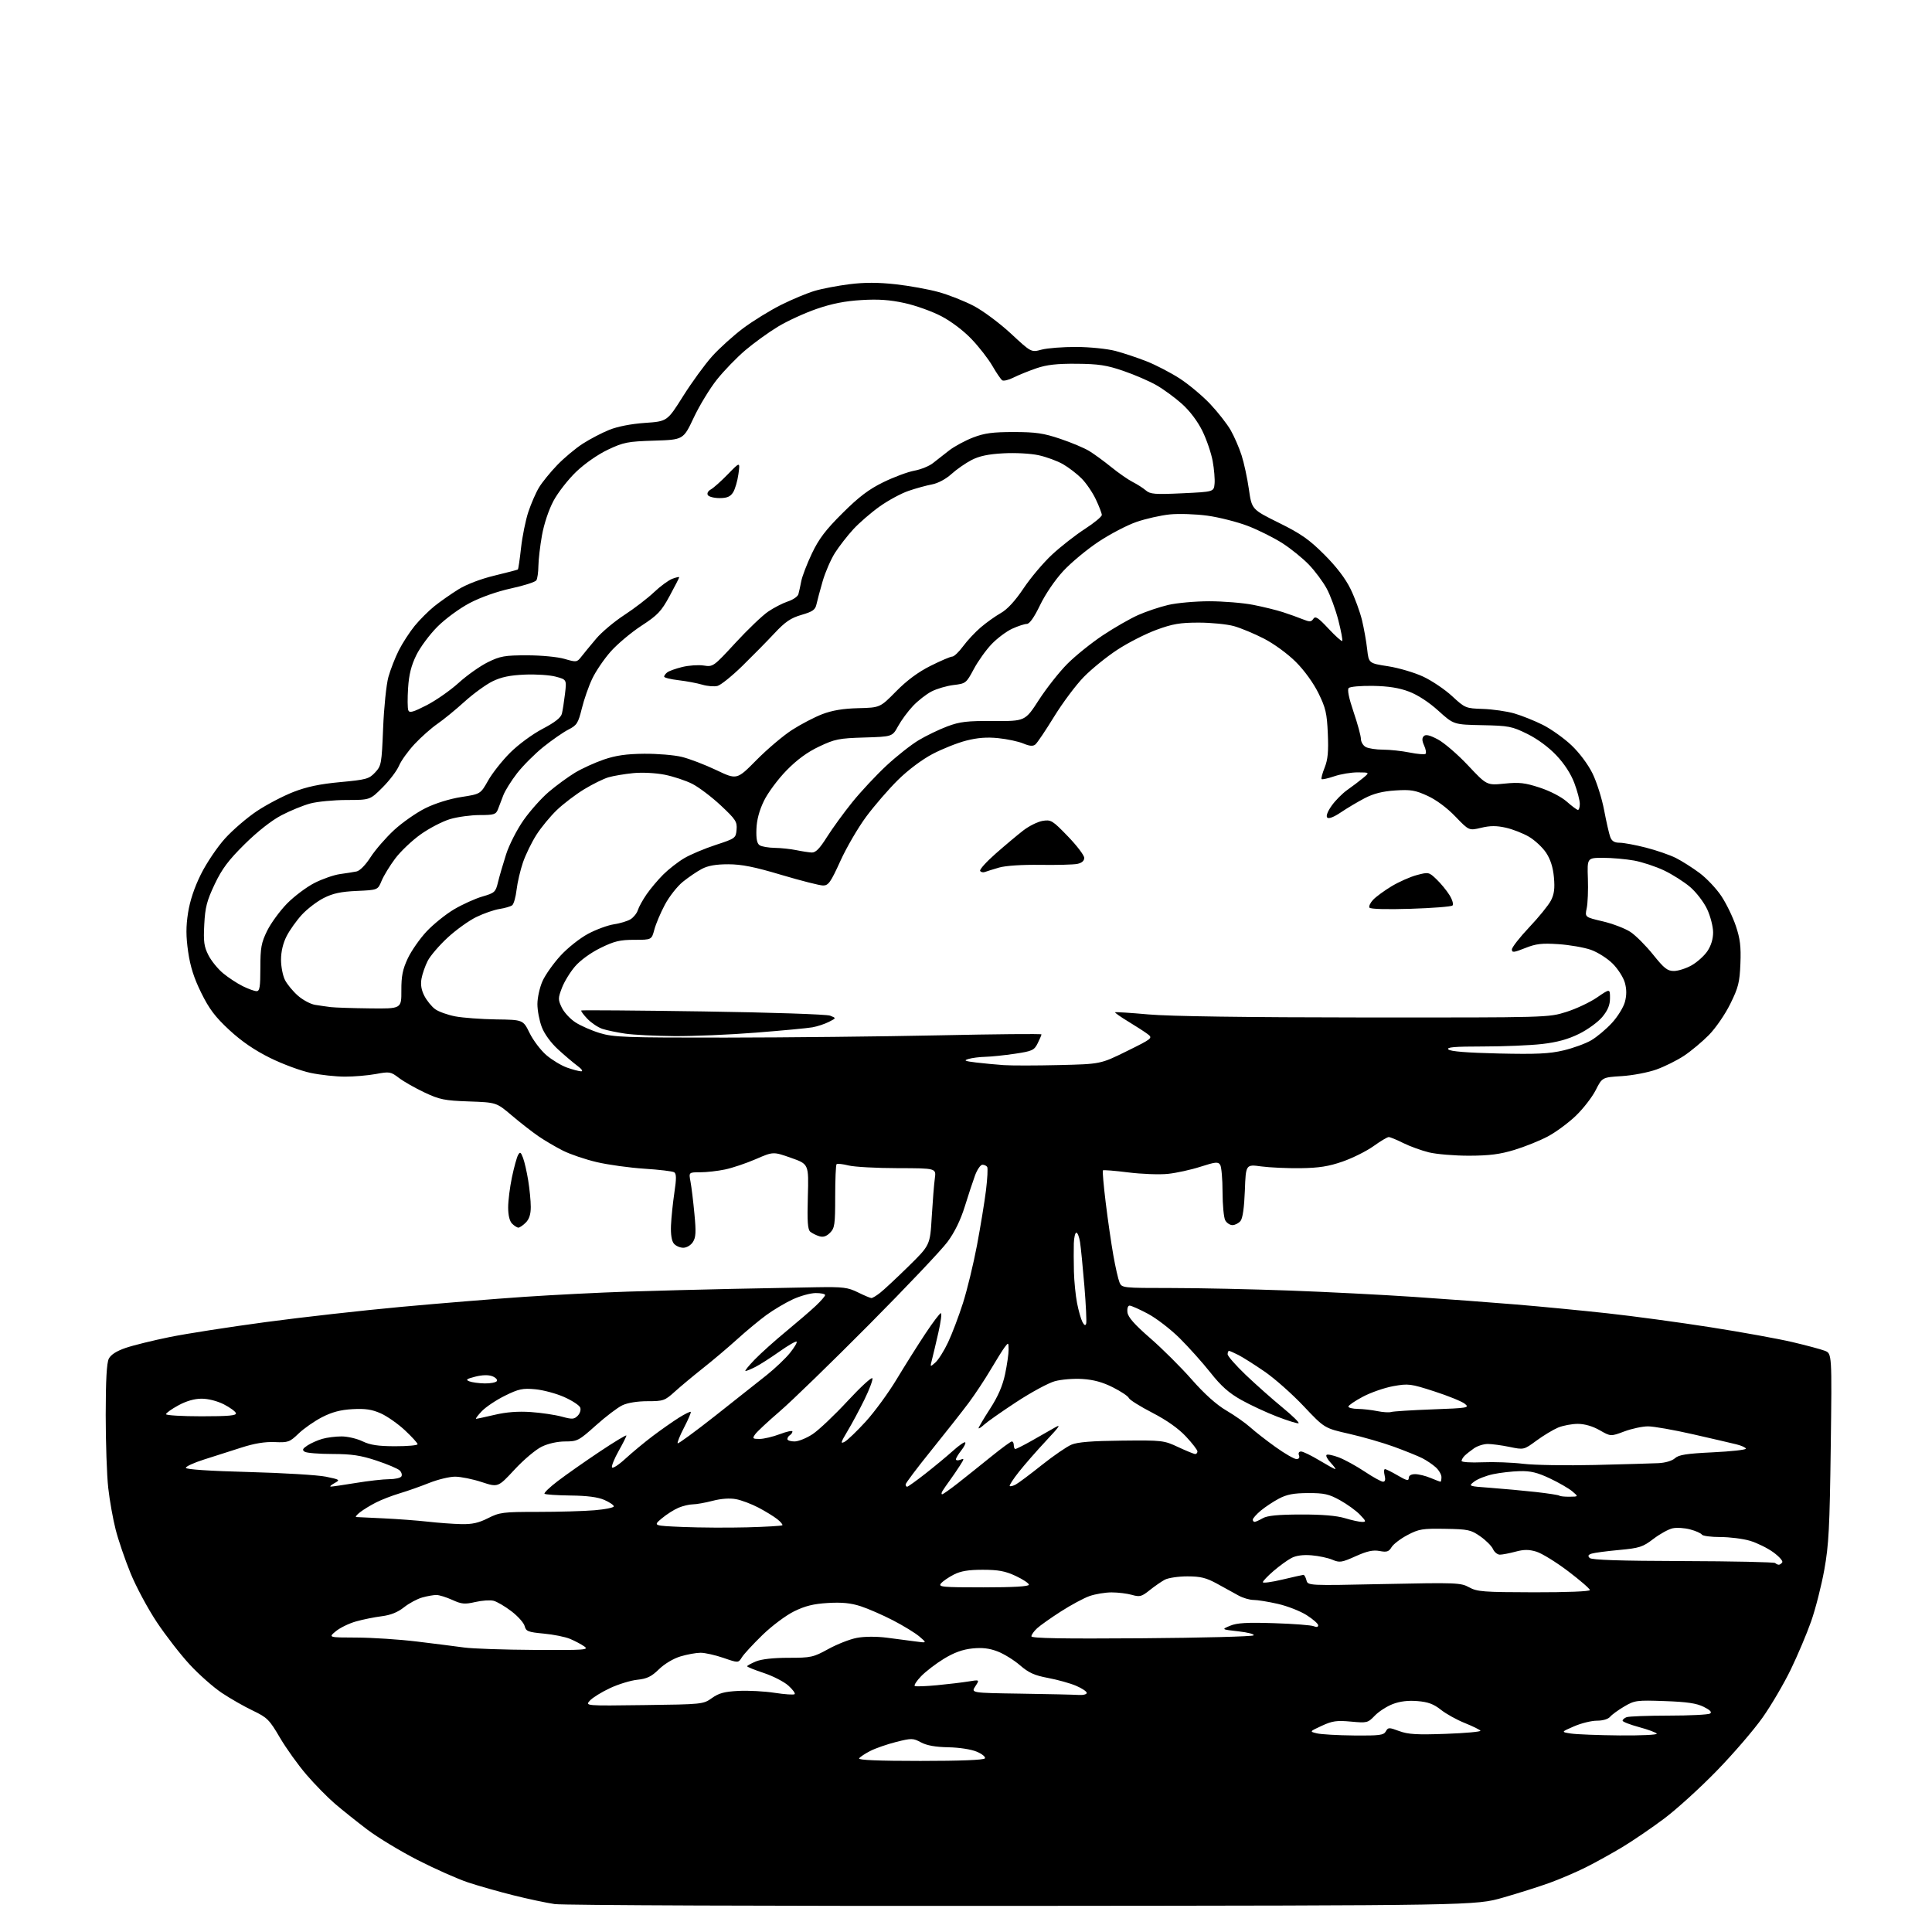 <?xml version="1.0" encoding="UTF-8" standalone="no"?>
<svg 
  version="1.1" 
  xmlns="http://www.w3.org/2000/svg" 
  xmlns:xlink="http://www.w3.org/1999/xlink" 
  xmlns:svg="http://www.w3.org/2000/svg"
  xmlns:rdf="http://www.w3.org/1999/02/22-rdf-syntax-ns#"
  xmlns:cc="http://creativecommons.org/ns#"
  xmlns:dc="http://purl.org/dc/elements/1.1/"
  viewBox="0 0 768 768"
  width="768"
  height="768"
>
<style>svg {background-color: white; }</style>"
<path stroke="none" fill="black" fill-rule="evenodd" d="M406.50,757.62C307.40,757.71 223.80,757.38 220.50,756.90C217.20,756.41 209.81,754.85 204.08,753.41C198.35,751.98 190.25,749.68 186.08,748.30C181.91,746.91 172.88,742.90 166.00,739.38C159.12,735.86 150.10,730.40 145.94,727.24C141.78,724.08 136.02,719.48 133.13,717.00C130.24,714.52 125.16,709.35 121.85,705.50C118.53,701.65 113.77,695.00 111.26,690.73C107.07,683.57 106.22,682.73 100.49,679.99C97.06,678.36 91.52,675.19 88.18,672.96C84.83,670.72 79.10,665.67 75.45,661.72C71.80,657.78 65.90,650.18 62.35,644.85C58.79,639.51 54.09,630.75 51.90,625.38C49.71,620.02 47.04,612.22 45.98,608.06C44.91,603.90 43.58,596.45 43.03,591.50C42.47,586.55 42.02,573.50 42.02,562.50C42.03,548.61 42.41,541.76 43.26,540.09C44.08,538.49 46.36,537.04 50.00,535.80C53.02,534.77 60.90,532.83 67.50,531.49C74.10,530.15 91.20,527.49 105.50,525.57C119.80,523.64 144.10,520.92 159.50,519.50C174.90,518.09 196.95,516.29 208.50,515.51C220.05,514.73 238.50,513.80 249.50,513.44C260.50,513.09 279.18,512.59 291.00,512.35C302.82,512.10 317.90,511.81 324.50,511.70C335.17,511.52 337.01,511.75 341.07,513.75C343.58,514.99 345.98,516.00 346.41,516.00C346.84,516.00 348.38,515.07 349.84,513.93C351.30,512.80 356.37,508.07 361.11,503.42C369.72,494.97 369.72,494.97 370.38,483.74C370.75,477.56 371.30,470.67 371.61,468.44C372.17,464.39 372.17,464.39 356.83,464.36C348.40,464.35 339.61,463.87 337.30,463.29C334.99,462.71 332.85,462.48 332.55,462.78C332.25,463.09 332.00,468.88 332.00,475.67C332.00,486.77 331.80,488.20 329.95,490.05C328.52,491.48 327.23,491.90 325.70,491.43C324.49,491.06 322.89,490.26 322.13,489.66C321.07,488.81 320.85,485.70 321.13,475.65C321.50,462.75 321.50,462.75 314.43,460.26C307.37,457.77 307.37,457.77 300.43,460.78C296.62,462.43 291.12,464.28 288.20,464.89C285.29,465.50 280.85,466.00 278.34,466.00C273.78,466.00 273.78,466.00 274.49,469.75C274.88,471.81 275.58,477.55 276.04,482.50C276.74,489.80 276.62,491.92 275.42,493.75C274.59,495.03 272.94,496.00 271.60,496.00C270.30,496.00 268.63,495.26 267.87,494.35C266.99,493.29 266.58,490.68 266.73,487.10C266.86,484.02 267.47,478.18 268.07,474.11C268.92,468.48 268.90,466.55 267.99,465.99C267.34,465.59 262.01,464.95 256.15,464.58C250.29,464.20 241.79,463.03 237.26,461.97C232.72,460.91 226.65,458.85 223.76,457.39C220.87,455.93 216.48,453.35 214.02,451.66C211.56,449.97 206.80,446.26 203.44,443.41C197.33,438.23 197.33,438.23 186.42,437.84C176.68,437.50 174.77,437.11 168.76,434.28C165.05,432.54 160.47,429.93 158.58,428.49C155.31,426.00 154.86,425.92 149.39,426.94C146.22,427.52 140.68,427.99 137.07,427.98C133.45,427.97 127.35,427.31 123.50,426.50C119.65,425.70 112.41,423.03 107.41,420.56C101.19,417.49 96.07,413.98 91.16,409.45C85.52,404.22 83.16,401.09 79.99,394.66C77.10,388.81 75.63,384.19 74.79,378.34C73.91,372.20 73.90,368.36 74.75,362.88C75.48,358.13 77.26,352.79 79.86,347.55C82.08,343.08 86.35,336.74 89.46,333.30C92.55,329.89 98.26,324.99 102.15,322.40C106.04,319.82 112.56,316.41 116.63,314.82C121.99,312.74 127.17,311.65 135.28,310.90C145.60,309.94 146.71,309.64 149.10,307.08C151.59,304.42 151.72,303.68 152.30,289.40C152.63,281.21 153.57,272.08 154.39,269.13C155.21,266.18 157.08,261.40 158.54,258.50C160.01,255.61 162.85,251.24 164.85,248.78C166.86,246.33 170.39,242.81 172.69,240.96C175.00,239.12 179.28,236.11 182.21,234.29C185.45,232.29 191.08,230.13 196.52,228.82C201.46,227.62 205.66,226.53 205.85,226.39C206.05,226.24 206.62,222.38 207.12,217.81C207.63,213.24 208.93,206.80 210.02,203.50C211.12,200.20 213.03,195.81 214.28,193.75C215.53,191.69 218.79,187.68 221.52,184.85C224.26,182.01 228.83,178.19 231.68,176.36C234.54,174.52 239.26,172.06 242.18,170.88C245.46,169.55 250.90,168.49 256.37,168.11C265.24,167.50 265.24,167.50 271.53,157.50C274.99,152.00 280.18,144.87 283.06,141.66C285.94,138.45 291.50,133.43 295.40,130.50C299.31,127.58 306.10,123.39 310.50,121.19C314.90,118.99 320.93,116.48 323.90,115.61C326.87,114.73 333.10,113.55 337.74,112.97C343.70,112.23 349.08,112.24 356.01,113.00C361.42,113.60 369.13,114.99 373.15,116.11C377.18,117.22 383.48,119.72 387.16,121.65C390.84,123.59 397.46,128.53 401.88,132.63C409.92,140.10 409.92,140.10 414.04,138.99C416.31,138.38 422.51,137.90 427.83,137.92C433.19,137.94 440.13,138.65 443.39,139.50C446.62,140.35 452.25,142.23 455.89,143.67C459.52,145.11 465.43,148.18 469.00,150.49C472.57,152.81 478.01,157.36 481.07,160.60C484.13,163.85 487.80,168.53 489.21,171.00C490.62,173.47 492.57,177.96 493.54,180.97C494.51,183.97 495.82,190.05 496.45,194.46C497.60,202.49 497.60,202.49 508.34,207.81C517.15,212.16 520.42,214.45 526.44,220.47C531.29,225.32 534.84,229.97 536.88,234.16C538.58,237.65 540.61,243.20 541.41,246.50C542.20,249.80 543.13,255.01 543.47,258.08C544.10,263.66 544.10,263.66 551.80,264.85C556.04,265.51 562.32,267.37 565.76,268.98C569.20,270.59 574.38,274.08 577.26,276.75C582.40,281.49 582.64,281.59 589.50,281.81C593.35,281.94 598.95,282.74 601.95,283.60C604.94,284.47 610.08,286.53 613.36,288.18C616.64,289.84 621.73,293.47 624.68,296.26C627.83,299.24 631.27,303.84 633.04,307.44C634.70,310.80 636.78,317.37 637.66,322.03C638.54,326.69 639.64,331.51 640.11,332.75C640.72,334.36 641.77,335.00 643.82,335.00C645.39,335.00 650.09,335.87 654.26,336.94C658.43,338.00 663.79,339.86 666.17,341.05C668.55,342.25 672.79,344.94 675.60,347.03C678.40,349.12 682.31,353.26 684.27,356.22C686.24,359.18 688.82,364.50 690.01,368.04C691.73,373.14 692.11,376.25 691.84,383.04C691.54,390.53 691.03,392.56 687.80,399.09C685.75,403.25 681.98,408.72 679.30,411.44C676.66,414.12 672.23,417.82 669.46,419.66C666.69,421.50 661.74,423.97 658.46,425.14C655.18,426.32 648.99,427.50 644.70,427.77C636.90,428.26 636.90,428.26 634.33,433.33C632.92,436.12 629.35,440.72 626.41,443.55C623.46,446.38 618.45,450.07 615.27,451.76C612.10,453.44 606.12,455.85 602.00,457.10C596.26,458.85 592.04,459.39 584.00,459.41C578.23,459.42 571.02,458.82 568.00,458.08C564.98,457.33 560.38,455.66 557.78,454.36C555.19,453.06 552.60,452.00 552.04,452.00C551.47,452.00 548.75,453.62 545.99,455.61C543.22,457.59 537.71,460.34 533.73,461.73C528.15,463.67 524.33,464.27 517.00,464.37C511.77,464.44 504.74,464.12 501.37,463.67C495.23,462.83 495.23,462.83 494.85,473.29C494.59,480.09 493.99,484.31 493.11,485.37C492.36,486.27 490.93,487.00 489.91,487.00C488.90,487.00 487.60,486.13 487.04,485.07C486.47,484.00 485.99,478.94 485.98,473.82C485.98,468.69 485.55,463.84 485.04,463.03C484.24,461.77 483.18,461.87 477.25,463.78C473.48,465.00 467.64,466.28 464.28,466.63C460.92,466.98 453.81,466.72 448.50,466.05C443.18,465.38 438.65,465.02 438.42,465.24C438.20,465.47 438.70,471.25 439.54,478.08C440.37,484.91 441.74,494.32 442.57,499.00C443.39,503.68 444.50,508.51 445.01,509.75C445.95,511.98 446.17,512.00 465.73,512.01C476.60,512.01 497.65,512.47 512.50,513.01C527.35,513.56 549.62,514.69 562.00,515.53C574.38,516.36 592.60,517.72 602.50,518.54C612.40,519.36 628.83,520.95 639.00,522.06C649.17,523.17 667.62,525.67 680.00,527.61C692.38,529.55 707.00,532.20 712.50,533.50C718.00,534.79 723.79,536.34 725.36,536.94C728.23,538.04 728.23,538.04 727.75,575.27C727.33,607.13 726.97,614.16 725.19,624.00C724.05,630.33 721.70,639.55 719.96,644.50C718.22,649.45 714.56,658.09 711.84,663.70C709.11,669.32 704.10,677.87 700.69,682.70C697.29,687.54 689.11,697.06 682.50,703.85C675.90,710.65 666.45,719.24 661.50,722.94C656.55,726.65 649.11,731.72 644.97,734.22C640.83,736.71 634.31,740.33 630.47,742.25C626.64,744.17 620.12,746.97 616.00,748.46C611.88,749.95 603.55,752.59 597.50,754.32C586.50,757.47 586.50,757.47 406.50,757.62zM365.88,700.00C381.81,700.00 391.11,699.63 391.51,698.98C391.86,698.42 390.42,697.23 388.32,696.34C386.09,695.39 381.37,694.66 377.00,694.57C371.90,694.48 368.42,693.86 366.13,692.63C362.94,690.92 362.39,690.91 356.25,692.45C352.68,693.35 348.04,694.96 345.95,696.03C343.85,697.10 341.85,698.43 341.51,698.99C341.09,699.66 349.24,700.00 365.88,700.00zM538.20,689.88C548.36,689.98 550.03,689.77 550.88,688.26C551.79,686.62 552.13,686.62 556.21,688.13C559.75,689.44 563.23,689.65 574.76,689.23C582.56,688.95 588.74,688.39 588.49,687.98C588.24,687.58 585.44,686.20 582.27,684.93C579.10,683.66 574.81,681.28 572.75,679.64C569.91,677.38 567.66,676.55 563.47,676.21C559.78,675.90 556.52,676.29 553.64,677.39C551.28,678.30 548.06,680.37 546.49,682.01C543.74,684.88 543.42,684.96 537.00,684.36C531.37,683.84 529.61,684.09 525.43,686.03C520.50,688.31 520.50,688.31 523.50,689.04C525.15,689.44 531.77,689.82 538.20,689.88zM643.81,689.86C652.23,689.94 658.88,689.62 658.60,689.16C658.31,688.70 655.14,687.52 651.54,686.55C647.94,685.57 645.00,684.43 645.00,684.00C645.00,683.57 645.71,682.94 646.58,682.61C647.45,682.27 654.99,681.99 663.33,681.98C671.67,681.98 679.06,681.61 679.76,681.17C680.62,680.62 679.84,679.79 677.26,678.50C674.42,677.08 670.61,676.52 661.77,676.21C650.62,675.81 649.82,675.92 645.69,678.34C643.30,679.74 640.76,681.59 640.05,682.44C639.28,683.37 637.16,684.00 634.81,684.00C632.64,684.00 628.54,685.01 625.69,686.25C620.50,688.50 620.50,688.50 624.50,689.11C626.70,689.44 635.39,689.78 643.81,689.86zM256.05,677.80C279.22,677.50 279.54,677.47 283.00,675.01C285.75,673.04 287.99,672.44 293.59,672.16C297.49,671.96 303.97,672.31 307.98,672.93C311.99,673.55 315.55,673.78 315.89,673.45C316.22,673.11 315.09,671.58 313.37,670.04C311.65,668.50 307.26,666.25 303.62,665.04C299.98,663.83 297.00,662.63 297.00,662.37C297.00,662.11 298.56,661.25 300.47,660.45C302.67,659.53 307.40,659.00 313.43,659.00C322.40,659.00 323.28,658.81 329.28,655.51C332.78,653.59 337.87,651.59 340.60,651.08C343.59,650.51 348.35,650.48 352.54,651.01C356.37,651.49 361.52,652.17 364.00,652.51C368.50,653.13 368.50,653.13 365.50,650.56C363.85,649.15 359.12,646.25 355.00,644.12C350.88,641.99 345.08,639.46 342.13,638.50C338.21,637.23 334.68,636.88 329.13,637.21C323.38,637.55 320.05,638.38 315.65,640.54C312.39,642.15 306.81,646.32 303.07,649.96C299.37,653.56 295.70,657.53 294.92,658.79C293.50,661.08 293.50,661.08 287.59,659.04C284.34,657.92 280.25,657.00 278.50,657.00C276.75,657.00 273.15,657.65 270.50,658.45C267.68,659.30 264.14,661.41 261.94,663.56C258.95,666.48 257.20,667.33 253.34,667.73C250.68,668.01 245.77,669.51 242.44,671.08C239.11,672.64 235.53,674.86 234.49,676.01C232.59,678.11 232.59,678.11 256.05,677.80zM428.75,673.77C430.54,673.90 432.00,673.53 432.00,672.96C432.00,672.39 430.09,671.11 427.75,670.12C425.41,669.12 420.42,667.73 416.66,667.02C411.21,666.00 408.94,664.97 405.47,661.98C403.08,659.91 399.07,657.43 396.55,656.47C393.27,655.21 390.43,654.88 386.49,655.29C382.68,655.68 379.24,656.93 375.25,659.36C372.09,661.28 368.00,664.42 366.16,666.32C364.33,668.22 363.20,669.98 363.66,670.22C364.12,670.47 368.10,670.32 372.50,669.90C376.90,669.48 382.51,668.81 384.97,668.41C389.44,667.68 389.44,667.68 387.71,670.32C385.98,672.96 385.98,672.96 405.74,673.25C416.61,673.41 426.96,673.65 428.75,673.77zM212.47,655.87C232.54,655.99 234.25,655.87 232.24,654.46C231.03,653.61 228.48,652.26 226.58,651.47C224.68,650.68 219.98,649.73 216.14,649.38C209.92,648.80 209.08,648.47 208.56,646.40C208.24,645.12 205.88,642.47 203.31,640.51C200.75,638.55 197.54,636.67 196.19,636.33C194.84,635.99 191.57,636.22 188.91,636.83C184.74,637.79 183.51,637.68 179.80,635.99C177.43,634.92 174.60,634.04 173.50,634.03C172.40,634.02 169.87,634.46 167.87,635.02C165.87,635.57 162.60,637.33 160.60,638.92C158.11,640.90 155.30,642.03 151.73,642.48C148.85,642.84 144.25,643.77 141.50,644.55C138.75,645.32 135.15,647.08 133.50,648.44C130.50,650.93 130.50,650.93 141.77,650.96C147.97,650.98 158.77,651.69 165.77,652.54C172.77,653.39 181.20,654.45 184.50,654.91C187.80,655.37 200.39,655.80 212.47,655.87zM453.74,651.24C477.80,651.06 497.86,650.54 498.32,650.08C498.78,649.62 496.08,648.91 492.33,648.49C485.50,647.72 485.50,647.72 489.00,646.26C491.71,645.12 495.66,644.89 506.50,645.24C514.20,645.48 521.29,646.03 522.25,646.45C523.34,646.92 524.00,646.79 524.00,646.08C524.00,645.46 521.93,643.64 519.39,642.03C516.86,640.43 511.71,638.41 507.94,637.56C504.18,636.70 499.84,636.00 498.30,636.00C496.76,636.00 494.08,635.21 492.34,634.25C490.60,633.29 486.78,631.18 483.84,629.57C479.49,627.19 477.29,626.64 472.00,626.63C468.42,626.63 464.38,627.23 463.00,627.97C461.62,628.72 458.91,630.60 456.97,632.15C453.82,634.68 453.06,634.88 449.97,633.99C448.07,633.45 444.43,633.00 441.88,633.00C439.34,633.00 435.39,633.66 433.11,634.46C430.84,635.26 425.72,638.01 421.74,640.57C417.76,643.12 413.49,646.14 412.25,647.28C411.01,648.42 410.00,649.85 410.00,650.46C410.00,651.25 422.22,651.47 453.74,651.24zM609.75,632.96C622.91,632.98 632.00,632.62 632.00,632.07C632.00,631.55 628.08,628.17 623.30,624.54C618.51,620.92 612.85,617.44 610.71,616.80C607.74,615.91 605.78,615.91 602.40,616.82C599.96,617.47 597.18,618.00 596.22,618.00C595.26,618.00 594.03,617.00 593.49,615.78C592.94,614.56 590.67,612.29 588.44,610.73C584.71,608.12 583.61,607.88 574.44,607.73C565.46,607.58 564.02,607.81 559.50,610.20C556.75,611.64 553.91,613.81 553.18,615.01C552.08,616.83 551.28,617.09 548.41,616.55C545.82,616.06 543.46,616.58 538.88,618.63C533.35,621.12 532.52,621.24 529.65,620.02C527.92,619.29 524.19,618.49 521.37,618.26C518.00,617.98 515.25,618.34 513.37,619.33C511.79,620.15 508.59,622.48 506.25,624.49C503.91,626.51 502.00,628.51 502.00,628.95C502.00,629.39 505.49,628.92 509.75,627.91C514.01,626.90 517.79,626.05 518.13,626.03C518.48,626.02 519.02,626.97 519.33,628.16C519.90,630.32 519.90,630.32 550.20,629.68C578.94,629.08 580.68,629.15 584.00,630.98C587.16,632.73 589.68,632.92 609.75,632.96zM390.88,631.00C402.82,631.00 409.00,630.64 409.00,629.95C409.00,629.38 406.64,627.81 403.75,626.46C399.61,624.53 396.86,624.02 390.71,624.01C384.98,624.00 381.92,624.51 379.14,625.93C377.07,626.99 374.78,628.56 374.06,629.43C372.88,630.85 374.51,631.00 390.88,631.00zM707.11,622.00C707.53,622.00 708.15,621.57 708.48,621.03C708.81,620.50 707.19,618.70 704.87,617.02C702.56,615.35 698.41,613.31 695.65,612.49C692.90,611.67 687.60,611.00 683.88,611.00C680.16,611.00 676.85,610.56 676.52,610.03C676.19,609.49 674.10,608.56 671.87,607.97C669.65,607.37 666.50,607.17 664.88,607.53C663.25,607.88 659.82,609.78 657.25,611.74C653.02,614.97 651.73,615.39 643.63,616.14C638.72,616.59 633.82,617.24 632.75,617.58C631.30,618.04 631.09,618.49 631.92,619.32C632.71,620.11 643.82,620.48 669.02,620.55C688.80,620.61 705.29,620.96 705.66,621.33C706.03,621.70 706.68,622.00 707.11,622.00zM297.00,607.14C304.43,606.94 310.72,606.57 310.99,606.32C311.25,606.07 310.35,604.98 308.99,603.90C307.62,602.81 304.25,600.75 301.50,599.30C298.75,597.86 294.73,596.34 292.57,595.94C290.10,595.47 286.65,595.72 283.27,596.60C280.32,597.37 276.78,598.00 275.42,598.00C274.05,598.00 271.49,598.61 269.72,599.35C267.95,600.09 264.95,602.00 263.05,603.60C259.61,606.50 259.61,606.50 271.55,607.00C278.12,607.27 289.57,607.34 297.00,607.14zM183.28,605.86C187.66,605.97 190.27,605.39 194.00,603.50C198.61,601.17 199.92,601.00 213.82,601.00C222.00,601.00 232.14,600.71 236.35,600.35C240.56,600.00 244.00,599.30 244.00,598.80C244.00,598.30 242.31,597.16 240.25,596.25C237.69,595.12 233.41,594.56 226.77,594.49C221.42,594.42 216.78,594.11 216.46,593.79C216.14,593.47 218.49,591.21 221.69,588.77C224.88,586.33 232.34,581.09 238.25,577.14C244.16,573.19 249.00,570.27 249.00,570.65C249.00,571.03 247.62,573.77 245.94,576.75C244.26,579.73 243.06,582.67 243.26,583.29C243.47,583.91 245.86,582.38 248.57,579.89C251.28,577.40 256.20,573.32 259.50,570.83C262.80,568.34 267.46,565.08 269.84,563.58C272.23,562.08 274.36,561.03 274.58,561.24C274.79,561.45 273.60,564.25 271.94,567.44C270.28,570.64 269.14,573.47 269.39,573.73C269.65,573.98 276.30,569.11 284.18,562.91C292.06,556.70 301.28,549.41 304.67,546.70C308.07,543.99 312.27,540.00 314.02,537.82C315.77,535.65 316.96,533.63 316.67,533.33C316.38,533.04 313.29,534.82 309.82,537.28C306.34,539.74 302.06,542.48 300.30,543.37C298.54,544.27 296.76,545.00 296.34,545.00C295.92,545.00 297.59,542.94 300.04,540.41C302.49,537.89 308.10,532.86 312.50,529.24C316.90,525.61 322.19,521.06 324.25,519.12C326.31,517.18 328.00,515.24 328.00,514.80C328.00,514.36 326.31,514.00 324.25,514.01C322.19,514.02 318.07,515.15 315.11,516.53C312.14,517.91 307.42,520.72 304.61,522.77C301.81,524.82 296.59,529.15 293.01,532.40C289.43,535.64 283.35,540.78 279.50,543.82C275.65,546.87 270.60,551.07 268.27,553.18C264.27,556.80 263.69,557.00 257.42,557.00C253.40,557.00 249.47,557.63 247.40,558.62C245.52,559.51 240.79,563.11 236.87,566.62C230.11,572.68 229.50,573.00 224.69,573.00C221.61,573.00 217.95,573.81 215.34,575.08C212.97,576.22 208.10,580.33 204.51,584.22C197.97,591.27 197.97,591.27 191.47,589.14C187.89,587.96 183.13,587.00 180.90,587.00C178.67,587.00 174.02,588.13 170.56,589.51C167.11,590.89 161.86,592.74 158.89,593.62C155.93,594.50 151.70,596.13 149.50,597.25C147.30,598.36 144.43,600.11 143.12,601.14C141.80,602.16 141.13,603.02 141.62,603.05C142.10,603.08 147.00,603.32 152.50,603.57C158.00,603.83 165.88,604.42 170.00,604.88C174.12,605.35 180.10,605.79 183.28,605.86zM498.75,604.96C499.16,604.95 500.62,604.29 502.00,603.50C503.79,602.48 508.06,602.06 517.09,602.04C525.47,602.01 531.32,602.50 534.59,603.49C537.29,604.31 540.37,604.98 541.44,604.99C543.16,605.00 543.07,604.68 540.61,602.12C539.10,600.53 535.52,597.95 532.68,596.37C528.25,593.92 526.41,593.50 520.00,593.52C514.25,593.54 511.54,594.06 508.38,595.73C506.12,596.92 502.86,599.09 501.13,600.54C499.41,601.99 498.00,603.59 498.00,604.09C498.00,604.59 498.34,604.98 498.75,604.96zM623.92,594.97C627.50,594.93 627.50,594.93 625.00,592.82C623.62,591.66 619.61,589.35 616.08,587.68C611.11,585.34 608.42,584.69 604.12,584.80C601.07,584.88 596.30,585.42 593.54,586.01C590.77,586.59 587.40,587.91 586.06,588.93C583.63,590.79 583.63,590.79 592.56,591.44C597.48,591.80 605.53,592.55 610.46,593.09C615.39,593.64 619.63,594.30 619.88,594.55C620.13,594.80 621.95,594.99 623.92,594.97zM374.52,594.00C374.87,594.00 377.71,592.00 380.83,589.55C383.95,587.10 389.86,582.37 393.97,579.05C398.08,575.72 401.79,573.00 402.22,573.00C402.65,573.00 403.00,573.67 403.00,574.50C403.00,575.33 403.28,576.00 403.63,576.00C403.97,576.00 406.79,574.58 409.88,572.85C412.97,571.12 417.07,568.78 419.00,567.66C421.96,565.93 421.46,566.72 415.80,572.77C412.12,576.70 407.27,582.25 405.02,585.10C402.77,587.94 401.13,590.47 401.38,590.71C401.63,590.96 402.70,590.69 403.77,590.12C404.84,589.55 409.49,586.08 414.10,582.40C418.72,578.72 424.03,575.07 425.91,574.28C428.34,573.25 434.06,572.79 445.91,572.67C462.09,572.50 462.65,572.57 468.37,575.25C471.61,576.76 474.64,578.00 475.12,578.00C475.61,578.00 476.00,577.53 476.00,576.96C476.00,576.38 473.94,573.71 471.42,571.02C468.44,567.83 463.76,564.53 458.03,561.57C453.19,559.07 449.00,556.44 448.73,555.73C448.46,555.02 445.62,553.12 442.43,551.51C438.37,549.45 434.72,548.45 430.27,548.17C426.78,547.94 421.84,548.35 419.28,549.06C416.73,549.77 409.89,553.48 404.07,557.29C398.26,561.10 392.49,565.15 391.25,566.28C390.01,567.42 389.00,568.06 389.00,567.71C389.00,567.35 391.05,563.89 393.55,560.02C396.72,555.13 398.54,550.93 399.54,546.24C400.32,542.53 400.95,538.15 400.94,536.50C400.91,533.61 400.86,533.57 399.40,535.50C398.57,536.60 396.04,540.65 393.77,544.50C391.50,548.35 387.59,554.26 385.08,557.63C382.56,561.00 375.89,569.48 370.25,576.47C364.61,583.45 360.00,589.58 360.00,590.08C360.00,590.59 360.27,591.00 360.61,591.00C360.94,591.00 364.21,588.66 367.86,585.80C371.51,582.94 376.45,578.85 378.83,576.71C381.21,574.57 383.39,573.06 383.69,573.36C383.99,573.65 383.28,575.10 382.11,576.58C380.95,578.06 380.00,579.64 380.00,580.10C380.00,580.56 380.79,580.64 381.75,580.27C383.36,579.65 383.35,579.83 381.61,582.55C380.58,584.17 378.75,586.85 377.55,588.50C376.34,590.15 375.03,592.06 374.62,592.75C374.21,593.44 374.17,594.00 374.52,594.00zM131.50,590.95C132.05,590.96 136.55,590.30 141.50,589.49C146.45,588.67 152.39,588.01 154.69,588.00C157.00,588.00 159.19,587.51 159.56,586.90C159.93,586.30 159.62,585.22 158.87,584.51C158.12,583.79 153.96,582.04 149.64,580.60C143.38,578.53 139.81,578.00 132.14,577.98C126.84,577.98 121.88,577.58 121.12,577.09C120.03,576.40 120.27,575.87 122.25,574.57C123.63,573.67 126.27,572.50 128.12,571.97C129.97,571.43 133.42,571.00 135.79,571.00C138.16,571.00 141.91,571.88 144.12,572.95C147.18,574.42 150.30,574.89 157.07,574.90C161.98,574.91 166.00,574.55 166.00,574.10C166.00,573.64 163.74,571.16 160.97,568.57C158.20,565.98 153.86,562.94 151.33,561.82C147.80,560.26 145.20,559.88 140.11,560.16C135.32,560.43 131.96,561.33 127.99,563.37C124.97,564.93 120.79,567.84 118.70,569.85C115.14,573.27 114.55,573.48 109.21,573.25C105.36,573.08 101.10,573.78 96.01,575.42C91.88,576.75 85.19,578.89 81.14,580.17C77.09,581.45 73.82,582.95 73.88,583.50C73.94,584.12 83.50,584.75 98.87,585.15C112.55,585.51 126.37,586.35 129.57,587.01C135.20,588.18 135.31,588.27 132.94,589.58C131.60,590.32 130.95,590.94 131.50,590.95zM549.77,589.00C550.62,589.00 550.83,588.18 550.41,586.50C550.07,585.12 550.13,584.00 550.55,584.00C550.98,584.00 553.28,585.14 555.66,586.54C559.14,588.58 560.00,588.78 560.00,587.54C560.00,586.56 560.92,586.00 562.53,586.00C563.92,586.00 566.68,586.67 568.65,587.50C570.63,588.33 572.41,589.00 572.62,589.00C572.83,589.00 573.00,588.18 573.00,587.17C573.00,586.17 571.99,584.42 570.75,583.29C569.51,582.16 567.08,580.52 565.35,579.64C563.62,578.77 558.59,576.74 554.19,575.13C549.78,573.52 541.75,571.20 536.34,569.97C526.50,567.74 526.50,567.74 518.22,558.97C513.67,554.15 506.69,547.97 502.72,545.24C498.75,542.51 494.06,539.54 492.30,538.64C490.54,537.74 488.85,537.00 488.55,537.00C488.25,537.00 488.00,537.60 488.00,538.33C488.00,539.06 491.26,542.78 495.25,546.59C499.24,550.39 505.78,556.20 509.79,559.49C513.80,562.78 516.68,565.61 516.19,565.77C515.70,565.93 511.86,564.74 507.66,563.12C503.46,561.51 497.06,558.53 493.44,556.51C488.53,553.76 485.43,551.02 481.20,545.66C478.08,541.72 472.58,535.58 468.98,532.00C465.38,528.42 459.69,524.04 456.33,522.25C452.97,520.46 449.69,519.00 449.04,519.00C448.36,519.00 448.00,520.11 448.18,521.68C448.41,523.60 450.95,526.48 457.21,531.93C462.00,536.09 469.43,543.48 473.71,548.35C478.81,554.15 483.57,558.41 487.50,560.71C490.80,562.64 495.07,565.65 497.00,567.38C498.93,569.12 503.48,572.67 507.13,575.27C510.77,577.87 514.47,580.00 515.35,580.00C516.35,580.00 516.72,579.45 516.36,578.50C516.02,577.60 516.35,577.00 517.20,577.00C517.98,577.00 521.23,578.58 524.43,580.50C527.63,582.42 530.49,584.00 530.80,584.00C531.10,584.00 530.29,582.88 529.00,581.50C527.71,580.13 526.95,578.72 527.31,578.36C527.66,578.00 529.88,578.45 532.23,579.35C534.58,580.25 539.20,582.79 542.50,584.99C545.80,587.19 549.07,589.00 549.77,589.00zM634.00,582.35C645.27,582.08 656.61,581.75 659.20,581.63C661.98,581.50 664.68,580.70 665.81,579.68C667.32,578.30 670.43,577.82 680.86,577.32C688.09,576.97 694.00,576.33 694.00,575.88C694.00,575.44 692.31,574.66 690.25,574.15C688.19,573.64 680.35,571.82 672.84,570.11C665.32,568.40 657.35,567.00 655.13,567.00C652.90,567.00 648.65,567.91 645.68,569.02C640.28,571.04 640.28,571.04 635.89,568.53C633.10,566.94 629.94,566.02 627.22,566.01C624.86,566.01 621.33,566.67 619.36,567.49C617.39,568.32 613.53,570.64 610.77,572.67C605.76,576.35 605.76,576.35 600.07,575.17C596.94,574.53 593.04,574.00 591.41,574.00C589.78,574.00 587.33,574.77 585.97,575.71C584.61,576.65 582.94,577.97 582.25,578.64C581.56,579.31 581.00,580.26 581.00,580.75C581.00,581.24 584.71,581.48 589.25,581.28C593.79,581.08 601.10,581.35 605.50,581.88C609.90,582.41 622.73,582.62 634.00,582.35zM335.76,573.13C336.88,572.53 340.66,568.90 344.15,565.08C347.64,561.25 353.16,553.71 356.41,548.31C359.66,542.92 364.77,534.79 367.78,530.25C370.78,525.71 373.59,522.00 374.01,522.00C374.44,522.00 373.99,525.49 373.01,529.75C372.04,534.01 370.90,538.85 370.47,540.50C369.70,543.50 369.70,543.50 371.85,541.59C373.03,540.55 375.30,536.95 376.88,533.59C378.46,530.24 381.12,523.23 382.79,518.00C384.46,512.77 386.97,502.43 388.37,495.00C389.77,487.57 391.38,477.73 391.95,473.13C392.51,468.53 392.73,464.37 392.43,463.88C392.13,463.40 391.27,463.00 390.52,463.00C389.78,463.00 388.46,464.91 387.59,467.25C386.73,469.59 384.89,475.17 383.50,479.66C381.84,485.00 379.48,489.84 376.65,493.66C374.28,496.87 360.22,511.70 345.42,526.60C330.61,541.51 314.68,556.99 310.00,561.00C305.32,565.02 300.91,569.13 300.19,570.15C299.01,571.83 299.17,572.00 301.93,572.00C303.61,572.00 307.23,571.14 309.99,570.10C312.75,569.05 315.00,568.57 315.00,569.04C315.00,569.50 314.55,570.16 314.00,570.50C313.45,570.84 313.00,571.54 313.00,572.06C313.00,572.58 314.27,573.00 315.83,573.00C317.38,573.00 320.65,571.68 323.08,570.06C325.51,568.44 331.75,562.52 336.95,556.91C342.15,551.30 346.58,547.24 346.80,547.89C347.01,548.54 345.60,552.32 343.66,556.28C341.72,560.25 338.68,565.91 336.91,568.86C334.18,573.43 334.01,574.07 335.76,573.13zM189.25,564.00C189.59,564.00 192.94,563.28 196.69,562.40C201.27,561.32 205.96,560.96 211.00,561.31C215.12,561.59 220.64,562.41 223.26,563.12C227.44,564.26 228.21,564.22 229.64,562.79C230.55,561.87 231.00,560.44 230.65,559.53C230.31,558.63 227.43,556.75 224.26,555.34C221.09,553.93 215.91,552.54 212.75,552.25C207.74,551.79 206.20,552.12 200.74,554.81C197.30,556.50 193.16,559.26 191.55,560.94C189.94,562.62 188.91,564.00 189.25,564.00zM80.08,563.00C90.89,563.00 94.08,562.71 93.78,561.75C93.57,561.06 91.41,559.49 88.99,558.25C86.39,556.93 82.77,556.00 80.17,556.00C77.30,556.00 74.08,556.92 70.89,558.66C68.20,560.12 66.00,561.70 66.00,562.16C66.00,562.62 72.34,563.00 80.08,563.00zM553.00,561.29C553.83,561.02 561.21,560.56 569.42,560.25C583.58,559.73 584.24,559.61 582.28,558.02C581.14,557.10 575.71,554.89 570.20,553.11C560.70,550.04 559.86,549.94 553.84,551.02C550.36,551.65 544.91,553.54 541.75,555.22C538.59,556.90 536.00,558.67 536.00,559.14C536.00,559.61 537.69,560.03 539.75,560.06C541.81,560.09 545.30,560.49 547.50,560.94C549.70,561.39 552.17,561.55 553.00,561.29zM192.69,549.93C195.00,549.97 197.16,549.55 197.50,549.00C197.84,548.45 197.03,547.58 195.69,547.07C194.13,546.48 191.70,546.54 188.94,547.24C185.43,548.13 184.98,548.48 186.56,549.10C187.63,549.52 190.39,549.89 192.69,549.93zM431.76,526.21C432.00,525.51 431.68,518.76 431.06,511.21C430.43,503.67 429.66,495.81 429.33,493.75C429.01,491.69 428.35,490.00 427.87,490.00C427.39,490.00 426.94,491.91 426.86,494.25C426.79,496.59 426.81,501.65 426.90,505.50C427.00,509.35 427.56,514.98 428.15,518.00C428.74,521.02 429.70,524.40 430.28,525.50C430.99,526.84 431.48,527.07 431.76,526.21zM206.07,488.00C205.56,488.00 204.44,487.29 203.57,486.43C202.57,485.43 202.00,483.08 202.00,479.99C202.00,477.32 202.68,471.91 203.51,467.96C204.34,464.02 205.43,460.05 205.94,459.15C206.72,457.74 207.01,457.91 207.91,460.26C208.49,461.78 209.42,465.83 209.97,469.26C210.53,472.69 210.99,477.41 210.99,479.75C211.00,482.67 210.38,484.62 209.00,486.00C207.90,487.10 206.58,488.00 206.07,488.00zM231.00,425.87C231.87,425.88 231.27,424.97 229.54,423.69C227.92,422.49 224.45,419.55 221.84,417.16C218.97,414.53 216.41,411.01 215.36,408.26C214.40,405.75 213.62,401.63 213.63,399.10C213.64,396.57 214.55,392.48 215.66,390.00C216.77,387.52 219.98,382.99 222.79,379.92C225.60,376.84 230.53,372.93 233.76,371.21C236.98,369.49 241.62,367.79 244.06,367.42C246.50,367.06 249.48,366.15 250.67,365.41C251.87,364.66 253.17,363.03 253.56,361.78C253.95,360.52 255.51,357.70 257.03,355.50C258.55,353.30 261.52,349.77 263.64,347.65C265.76,345.54 269.52,342.61 271.98,341.15C274.45,339.69 280.08,337.32 284.48,335.88C292.32,333.31 292.51,333.17 292.80,329.79C293.07,326.66 292.46,325.73 286.51,320.16C282.88,316.77 277.78,312.91 275.18,311.59C272.57,310.27 267.61,308.63 264.17,307.95C260.57,307.25 255.26,306.98 251.70,307.33C248.29,307.67 243.90,308.41 241.94,308.97C239.98,309.53 235.61,311.68 232.22,313.74C228.83,315.81 223.94,319.52 221.36,322.00C218.77,324.48 215.12,328.90 213.25,331.83C211.37,334.76 208.97,339.69 207.90,342.78C206.84,345.87 205.69,350.78 205.35,353.69C205.01,356.60 204.23,359.37 203.61,359.85C203.00,360.33 200.74,360.99 198.58,361.33C196.43,361.66 192.25,363.11 189.29,364.56C186.33,366.01 181.20,369.70 177.89,372.77C174.58,375.83 171.04,379.97 170.02,381.96C169.00,383.96 167.89,387.15 167.55,389.05C167.13,391.41 167.49,393.58 168.72,395.93C169.70,397.81 171.62,400.17 173.00,401.17C174.38,402.17 177.97,403.45 181.00,404.03C184.03,404.60 191.33,405.14 197.23,405.23C207.95,405.38 207.95,405.38 210.54,410.67C211.96,413.57 214.96,417.52 217.20,419.44C219.44,421.35 223.12,423.58 225.39,424.38C227.65,425.19 230.18,425.85 231.00,425.87zM421.00,423.38C437.50,422.99 437.50,422.99 447.93,417.85C458.03,412.87 458.29,412.66 456.26,411.10C455.10,410.22 451.63,407.97 448.55,406.11C445.47,404.24 443.09,402.57 443.27,402.40C443.44,402.23 449.41,402.61 456.54,403.25C464.92,404.00 495.30,404.43 542.50,404.46C615.38,404.50 615.51,404.50 622.62,402.26C626.54,401.03 632.05,398.43 634.87,396.49C640.00,392.97 640.00,392.97 640.00,396.76C640.00,399.50 639.16,401.56 636.96,404.23C635.29,406.25 631.13,409.29 627.71,410.97C623.32,413.13 619.00,414.32 613.00,415.01C608.32,415.55 597.77,415.99 589.55,415.99C578.10,416.00 574.87,416.27 575.78,417.18C576.56,417.96 583.20,418.49 595.73,418.78C610.77,419.12 615.89,418.88 621.48,417.56C625.32,416.66 630.29,414.85 632.54,413.53C634.78,412.22 638.47,409.13 640.74,406.66C643.02,404.20 645.34,400.44 645.92,398.31C646.64,395.62 646.64,393.28 645.91,390.65C645.34,388.57 643.16,385.16 641.08,383.08C638.99,380.99 635.08,378.51 632.39,377.56C629.70,376.62 623.90,375.61 619.50,375.32C612.88,374.88 610.59,375.15 606.25,376.88C601.77,378.67 601.00,378.75 601.00,377.43C601.00,376.59 604.10,372.62 607.88,368.62C611.67,364.62 615.55,359.84 616.51,357.99C617.82,355.46 618.11,353.18 617.71,348.75C617.35,344.78 616.34,341.61 614.61,338.99C613.20,336.86 610.12,333.99 607.77,332.61C605.42,331.24 601.27,329.61 598.54,329.01C594.87,328.19 592.34,328.20 588.77,329.06C583.95,330.21 583.95,330.21 578.53,324.58C575.21,321.12 570.93,317.94 567.45,316.35C562.55,314.11 560.80,313.82 554.64,314.22C549.58,314.55 546.04,315.45 542.50,317.29C539.75,318.72 535.49,321.25 533.02,322.92C530.24,324.80 528.19,325.59 527.61,325.01C527.03,324.43 527.69,322.64 529.35,320.29C530.82,318.20 533.63,315.38 535.59,314.00C537.55,312.62 540.36,310.50 541.83,309.28C544.50,307.06 544.50,307.06 539.78,307.03C537.19,307.01 532.99,307.71 530.44,308.57C527.89,309.44 525.61,309.94 525.36,309.70C525.12,309.45 525.66,307.38 526.58,305.10C527.84,301.94 528.14,298.73 527.83,291.62C527.48,283.54 526.98,281.39 524.09,275.52C522.09,271.48 518.49,266.49 515.12,263.13C511.92,259.93 506.48,255.95 502.50,253.89C498.65,251.91 493.25,249.66 490.50,248.89C487.75,248.13 481.45,247.50 476.50,247.50C469.07,247.50 466.14,248.00 459.69,250.37C455.39,251.95 448.42,255.50 444.21,258.26C439.99,261.01 433.98,265.88 430.85,269.07C427.73,272.26 422.42,279.36 419.04,284.85C415.67,290.34 412.32,295.32 411.59,295.92C410.63,296.72 409.34,296.62 406.77,295.55C404.84,294.74 400.38,293.79 396.85,293.43C392.33,292.96 388.58,293.25 384.10,294.40C380.61,295.29 374.58,297.69 370.71,299.72C366.51,301.93 360.96,306.09 356.95,310.05C353.26,313.69 347.59,320.25 344.35,324.61C341.11,328.98 336.47,336.93 334.05,342.28C330.22,350.71 329.32,352.00 327.20,352.00C325.86,352.00 318.40,350.10 310.63,347.79C299.93,344.59 294.80,343.57 289.50,343.56C284.61,343.56 281.45,344.11 279.00,345.40C277.07,346.42 273.67,348.73 271.43,350.54C269.20,352.35 265.98,356.46 264.28,359.67C262.57,362.87 260.70,367.32 260.11,369.54C259.03,373.59 259.03,373.59 252.16,373.59C246.42,373.59 244.19,374.13 238.68,376.84C234.78,378.75 230.64,381.77 228.57,384.19C226.63,386.45 224.29,390.28 223.37,392.71C221.81,396.79 221.80,397.37 223.31,400.52C224.20,402.39 226.64,405.04 228.72,406.39C230.80,407.75 235.20,409.68 238.50,410.68C243.92,412.32 248.74,412.50 288.50,412.46C312.70,412.44 350.84,412.03 373.25,411.56C395.66,411.08 414.00,410.91 414.00,411.19C414.00,411.47 413.32,413.06 412.49,414.73C411.10,417.51 410.35,417.85 403.45,418.88C399.31,419.50 394.02,420.04 391.71,420.10C389.39,420.15 386.38,420.54 385.00,420.95C382.94,421.56 383.47,421.81 388.00,422.36C391.02,422.72 395.98,423.19 399.00,423.40C402.02,423.61 411.93,423.60 421.00,423.38zM268.00,411.87C260.57,411.81 251.82,411.37 248.55,410.89C245.27,410.41 241.18,409.56 239.46,408.99C237.74,408.42 235.05,406.62 233.49,404.99C231.92,403.36 230.84,401.87 231.07,401.68C231.31,401.50 253.10,401.67 279.50,402.06C306.33,402.46 328.59,403.20 329.98,403.74C332.46,404.71 332.46,404.71 329.48,406.22C327.84,407.05 324.92,408.02 322.98,408.37C321.05,408.72 310.93,409.67 300.48,410.49C290.04,411.32 275.43,411.93 268.00,411.87zM147.04,400.85C159.58,401.00 159.58,401.00 159.55,393.75C159.52,388.00 160.05,385.36 162.09,381.00C163.51,377.98 166.88,373.14 169.58,370.26C172.29,367.38 177.20,363.42 180.50,361.47C183.80,359.52 188.85,357.23 191.73,356.39C196.65,354.96 197.02,354.63 197.96,350.69C198.52,348.38 199.97,343.41 201.18,339.62C202.41,335.80 205.50,329.75 208.13,326.01C210.73,322.31 215.25,317.24 218.18,314.76C221.11,312.27 225.75,308.88 228.50,307.20C231.25,305.53 236.43,303.17 240.00,301.94C244.80,300.30 248.98,299.70 256.00,299.63C261.23,299.58 267.98,300.14 271.00,300.87C274.02,301.60 280.19,303.96 284.71,306.11C292.92,310.02 292.92,310.02 300.71,302.13C304.99,297.80 311.36,292.41 314.85,290.16C318.35,287.91 323.75,285.09 326.85,283.90C330.80,282.39 335.12,281.66 341.18,281.51C349.85,281.29 349.85,281.29 356.23,274.81C360.53,270.45 365.01,267.13 369.94,264.67C373.97,262.65 377.84,261.00 378.55,261.00C379.25,261.00 381.18,259.16 382.83,256.92C384.48,254.67 387.64,251.29 389.85,249.40C392.05,247.51 395.65,244.95 397.84,243.70C400.47,242.21 403.54,238.86 406.91,233.83C409.71,229.64 414.81,223.61 418.25,220.43C421.69,217.24 427.54,212.67 431.25,210.27C434.96,207.87 438.00,205.36 437.99,204.70C437.98,204.04 436.91,201.25 435.61,198.50C434.31,195.75 431.76,192.01 429.94,190.19C428.12,188.36 424.81,185.82 422.57,184.53C420.33,183.24 415.97,181.64 412.87,180.96C409.68,180.27 403.62,179.94 398.87,180.20C392.87,180.52 389.28,181.28 386.20,182.87C383.84,184.09 380.23,186.60 378.18,188.46C375.97,190.46 372.84,192.12 370.48,192.56C368.29,192.97 364.10,194.12 361.16,195.13C358.22,196.13 353.04,198.94 349.64,201.36C346.25,203.78 341.55,207.84 339.21,210.39C336.87,212.93 333.59,217.15 331.93,219.75C330.27,222.36 328.07,227.43 327.03,231.00C326.00,234.57 324.89,238.71 324.57,240.18C324.10,242.40 323.08,243.12 318.62,244.42C314.33,245.67 312.16,247.15 307.87,251.73C304.92,254.89 299.14,260.76 295.04,264.77C290.93,268.78 286.51,272.34 285.20,272.67C283.89,272.99 281.17,272.77 279.16,272.17C277.15,271.57 272.91,270.77 269.75,270.40C266.59,270.03 264.00,269.39 264.00,268.98C264.00,268.58 264.56,267.80 265.25,267.27C265.94,266.73 268.63,265.77 271.24,265.13C273.85,264.50 277.68,264.24 279.74,264.56C283.44,265.14 283.64,265.00 292.32,255.58C297.17,250.31 303.02,244.71 305.32,243.14C307.62,241.57 311.17,239.75 313.20,239.08C315.24,238.42 317.12,237.12 317.38,236.19C317.64,235.26 318.15,232.93 318.52,231.00C318.89,229.07 320.79,224.13 322.74,220.02C325.51,214.19 328.19,210.66 334.90,203.99C341.40,197.52 345.35,194.52 351.07,191.72C355.23,189.68 360.79,187.60 363.43,187.11C366.08,186.62 369.42,185.26 370.87,184.09C372.32,182.92 375.23,180.64 377.36,179.01C379.48,177.39 383.75,175.09 386.86,173.90C391.36,172.17 394.63,171.74 403.00,171.74C411.76,171.75 414.83,172.20 421.50,174.45C425.90,175.93 431.07,178.11 433.00,179.29C434.93,180.47 438.87,183.35 441.77,185.70C444.67,188.05 448.49,190.70 450.27,191.60C452.05,192.50 454.40,194.01 455.50,194.95C457.25,196.45 459.08,196.60 470.00,196.09C482.50,195.50 482.50,195.50 482.81,192.30C482.98,190.54 482.64,186.49 482.06,183.30C481.48,180.11 479.64,174.72 477.97,171.32C476.10,167.51 473.00,163.39 469.90,160.60C467.12,158.10 462.52,154.73 459.68,153.11C456.83,151.48 450.90,148.92 446.50,147.42C439.90,145.16 436.67,144.67 428.00,144.60C420.16,144.53 416.11,144.99 412.00,146.39C408.98,147.43 404.90,149.08 402.94,150.06C400.98,151.05 398.93,151.55 398.39,151.17C397.85,150.80 396.11,148.25 394.52,145.50C392.94,142.75 389.22,137.95 386.25,134.84C383.07,131.49 378.13,127.75 374.18,125.69C370.51,123.77 363.94,121.42 359.59,120.47C353.77,119.19 349.22,118.87 342.44,119.28C335.95,119.66 330.68,120.70 324.63,122.79C319.90,124.42 312.98,127.59 309.25,129.85C305.53,132.10 299.69,136.32 296.28,139.22C292.87,142.12 287.79,147.37 284.99,150.88C282.19,154.39 278.04,161.21 275.77,166.03C271.64,174.80 271.64,174.80 260.07,175.16C249.53,175.49 247.89,175.81 241.71,178.73C237.73,180.61 232.51,184.23 229.08,187.50C225.87,190.57 221.79,195.79 220.02,199.11C218.12,202.67 216.25,208.28 215.44,212.82C214.69,217.04 214.05,222.53 214.02,225.00C213.99,227.47 213.63,230.04 213.21,230.69C212.79,231.35 208.29,232.79 203.19,233.90C197.56,235.13 191.11,237.41 186.72,239.71C182.67,241.84 177.05,245.96 173.90,249.11C170.81,252.19 167.03,257.29 165.49,260.43C163.46,264.58 162.56,268.18 162.22,273.52C161.96,277.57 161.99,281.54 162.30,282.34C162.75,283.51 164.17,283.12 169.56,280.36C173.25,278.47 179.00,274.46 182.33,271.44C185.66,268.42 190.89,264.73 193.94,263.23C198.87,260.81 200.63,260.50 209.50,260.50C215.16,260.50 221.63,261.12 224.40,261.92C229.19,263.31 229.35,263.29 231.19,260.92C232.23,259.59 234.85,256.40 237.02,253.84C239.18,251.28 244.22,247.05 248.23,244.44C252.23,241.83 257.52,237.76 260.00,235.40C262.48,233.04 265.74,230.65 267.25,230.08C268.76,229.51 270.00,229.24 270.00,229.46C270.00,229.69 268.29,233.04 266.19,236.90C262.85,243.06 261.46,244.52 254.91,248.79C250.80,251.48 245.30,256.11 242.69,259.08C240.07,262.06 236.80,266.88 235.42,269.80C234.03,272.71 232.17,278.02 231.29,281.61C229.84,287.48 229.32,288.31 225.95,290.02C223.90,291.07 219.43,294.17 216.02,296.90C212.61,299.64 207.91,304.35 205.56,307.36C203.22,310.38 200.75,314.34 200.06,316.17C199.38,318.00 198.42,320.51 197.93,321.75C197.14,323.75 196.35,324.00 190.70,324.00C187.22,324.00 181.92,324.72 178.93,325.60C175.94,326.49 170.68,329.21 167.24,331.66C163.79,334.11 159.22,338.45 157.08,341.31C154.94,344.16 152.52,348.14 151.69,350.14C150.19,353.79 150.19,353.79 141.85,354.16C135.50,354.44 132.35,355.12 128.68,356.98C126.03,358.32 122.13,361.31 120.00,363.61C117.88,365.92 115.15,369.75 113.93,372.14C112.51,374.92 111.71,378.29 111.71,381.51C111.71,384.28 112.43,387.93 113.31,389.62C114.18,391.32 116.49,394.10 118.43,395.80C120.37,397.51 123.43,399.14 125.23,399.44C127.03,399.73 129.85,400.14 131.50,400.34C133.15,400.54 140.14,400.77 147.04,400.85zM102.00,394.00C103.23,394.00 103.50,392.31 103.50,384.75C103.50,376.72 103.86,374.77 106.20,369.99C107.69,366.97 111.25,362.10 114.10,359.18C116.96,356.27 121.90,352.57 125.07,350.96C128.25,349.36 132.79,347.78 135.17,347.46C137.55,347.14 140.50,346.67 141.73,346.42C143.05,346.16 145.32,343.84 147.31,340.74C149.16,337.86 153.36,333.02 156.64,329.98C159.92,326.95 165.56,323.02 169.16,321.24C173.08,319.31 178.78,317.54 183.36,316.83C191.01,315.64 191.01,315.64 194.03,310.30C195.68,307.36 199.62,302.38 202.77,299.23C206.02,295.99 211.60,291.87 215.64,289.75C220.56,287.17 222.96,285.29 223.36,283.71C223.67,282.45 224.23,278.88 224.60,275.78C225.26,270.15 225.26,270.15 220.92,268.98C218.54,268.34 212.97,267.97 208.54,268.17C202.69,268.42 199.21,269.15 195.76,270.85C193.15,272.13 188.14,275.77 184.64,278.94C181.14,282.12 176.30,286.07 173.89,287.73C171.47,289.40 167.39,293.01 164.81,295.77C162.23,298.53 159.44,302.41 158.61,304.39C157.78,306.37 154.85,310.24 152.10,312.99C147.10,318.00 147.10,318.00 137.80,318.01C132.68,318.02 126.19,318.64 123.37,319.39C120.55,320.14 115.37,322.26 111.87,324.09C107.92,326.16 102.38,330.52 97.27,335.56C90.79,341.97 88.26,345.35 85.33,351.51C82.24,358.04 81.55,360.67 81.20,367.47C80.84,374.32 81.10,376.28 82.86,379.72C84.00,381.97 86.64,385.21 88.72,386.92C90.80,388.64 94.30,390.93 96.50,392.02C98.70,393.11 101.17,394.00 102.00,394.00zM665.43,385.98C667.12,385.97 670.29,384.96 672.47,383.72C674.65,382.48 677.47,379.95 678.72,378.09C680.18,375.92 681.00,373.23 680.99,370.60C680.98,368.35 679.92,364.22 678.63,361.44C677.32,358.64 674.32,354.72 671.89,352.63C669.47,350.56 664.80,347.59 661.50,346.02C658.20,344.45 652.83,342.68 649.57,342.08C646.30,341.49 640.77,341.00 637.28,341.00C630.92,341.00 630.92,341.00 631.21,349.25C631.37,353.79 631.16,359.09 630.74,361.04C629.99,364.58 629.99,364.58 637.15,366.26C641.09,367.19 646.03,369.08 648.12,370.46C650.21,371.84 654.27,375.91 657.14,379.49C661.54,384.97 662.84,386.00 665.43,385.98zM560.73,361.26C551.26,361.56 544.73,361.38 544.38,360.80C544.06,360.28 544.71,358.87 545.84,357.67C546.97,356.47 550.28,354.05 553.19,352.29C556.11,350.54 560.63,348.53 563.23,347.85C567.86,346.62 568.04,346.66 571.05,349.55C572.75,351.17 575.07,354.00 576.20,355.82C577.35,357.68 577.87,359.50 577.38,359.96C576.89,360.40 569.41,360.99 560.73,361.26zM391.54,346.62C390.80,346.91 389.94,346.71 389.62,346.20C389.30,345.68 392.07,342.60 395.77,339.35C399.47,336.09 404.40,331.96 406.72,330.16C409.04,328.36 412.52,326.63 414.47,326.31C417.79,325.77 418.39,326.13 424.50,332.46C428.08,336.16 431.00,340.01 431.00,341.02C431.00,342.20 430.04,343.04 428.25,343.41C426.74,343.72 420.10,343.89 413.50,343.80C406.34,343.69 399.76,344.12 397.19,344.86C394.82,345.55 392.27,346.34 391.54,346.62zM322.64,338.89C324.23,338.97 325.78,337.40 328.71,332.75C330.88,329.31 335.43,323.05 338.83,318.84C342.23,314.63 348.33,308.11 352.38,304.34C356.43,300.58 362.19,296.03 365.19,294.24C368.18,292.44 373.31,289.98 376.57,288.75C381.60,286.87 384.40,286.54 395.00,286.61C407.51,286.69 407.51,286.69 413.00,278.19C416.03,273.52 421.11,267.08 424.30,263.88C427.49,260.68 433.83,255.58 438.38,252.55C442.94,249.52 449.27,245.89 452.45,244.48C455.63,243.07 460.99,241.27 464.37,240.48C467.74,239.68 475.07,239.02 480.66,239.01C486.25,239.01 494.13,239.65 498.16,240.44C502.20,241.23 507.52,242.54 510.00,243.35C512.48,244.15 515.98,245.41 517.79,246.14C520.62,247.28 521.23,247.26 522.07,245.99C522.87,244.77 523.98,245.49 528.07,249.87C530.83,252.82 533.30,255.04 533.55,254.79C533.80,254.54 533.11,250.85 532.02,246.59C530.93,242.33 528.84,236.65 527.38,233.96C525.91,231.26 522.75,227.01 520.35,224.50C517.94,221.99 513.24,218.17 509.88,216.00C506.53,213.84 500.35,210.74 496.14,209.11C491.93,207.49 484.66,205.64 479.99,204.99C475.29,204.35 468.60,204.13 465.00,204.49C461.43,204.86 455.47,206.20 451.78,207.47C448.08,208.74 441.27,212.30 436.65,215.37C432.03,218.44 425.73,223.68 422.65,227.01C419.40,230.53 415.53,236.20 413.45,240.53C411.11,245.39 409.27,248.01 408.18,248.02C407.26,248.03 404.65,248.88 402.40,249.91C400.14,250.93 396.46,253.68 394.22,256.01C391.98,258.34 388.77,262.83 387.09,265.99C384.11,271.57 383.90,271.73 379.09,272.30C376.36,272.63 372.42,273.78 370.32,274.86C368.22,275.94 364.87,278.56 362.89,280.67C360.90,282.77 358.25,286.38 357.00,288.67C354.72,292.83 354.72,292.83 343.61,293.17C333.51,293.47 331.87,293.80 325.63,296.76C320.92,298.98 316.82,301.99 312.63,306.28C309.26,309.72 305.24,315.15 303.69,318.33C301.81,322.20 300.82,325.94 300.69,329.59C300.55,333.53 300.92,335.34 302.00,336.02C302.82,336.54 305.52,337.00 308.00,337.04C310.48,337.08 314.30,337.49 316.50,337.94C318.70,338.40 321.46,338.82 322.64,338.89zM627.25,321.96C627.66,321.98 628.00,320.89 628.00,319.54C628.00,318.18 627.03,314.48 625.84,311.31C624.47,307.64 621.87,303.63 618.68,300.26C615.62,297.02 611.13,293.71 607.11,291.73C601.02,288.73 599.74,288.48 589.21,288.27C577.86,288.04 577.86,288.04 571.78,282.54C568.02,279.13 563.55,276.22 560.09,274.92C556.16,273.43 551.91,272.76 545.80,272.65C541.02,272.57 536.67,272.95 536.13,273.50C535.51,274.15 536.19,277.49 538.06,283.00C539.65,287.68 540.97,292.50 540.98,293.71C540.99,294.93 541.87,296.40 542.93,296.96C544.00,297.53 547.07,298.00 549.77,298.00C552.46,298.00 557.23,298.51 560.36,299.14C563.49,299.77 566.34,300.00 566.69,299.65C567.04,299.30 566.78,297.81 566.11,296.35C565.25,294.45 565.21,293.39 565.98,292.62C566.76,291.84 568.35,292.22 571.59,293.94C574.07,295.26 579.47,299.90 583.57,304.27C591.03,312.20 591.03,312.20 598.04,311.50C603.93,310.90 606.18,311.16 612.10,313.10C616.19,314.44 620.69,316.78 622.82,318.66C624.84,320.45 626.84,321.94 627.25,321.96zM286.04,198.00C283.88,198.00 281.79,197.47 281.38,196.81C280.95,196.12 281.45,195.18 282.57,194.56C283.63,193.98 286.69,191.25 289.36,188.50C294.22,183.50 294.22,183.50 293.53,188.50C293.15,191.25 292.19,194.51 291.40,195.75C290.30,197.45 289.00,198.00 286.04,198.00z" />

</svg>